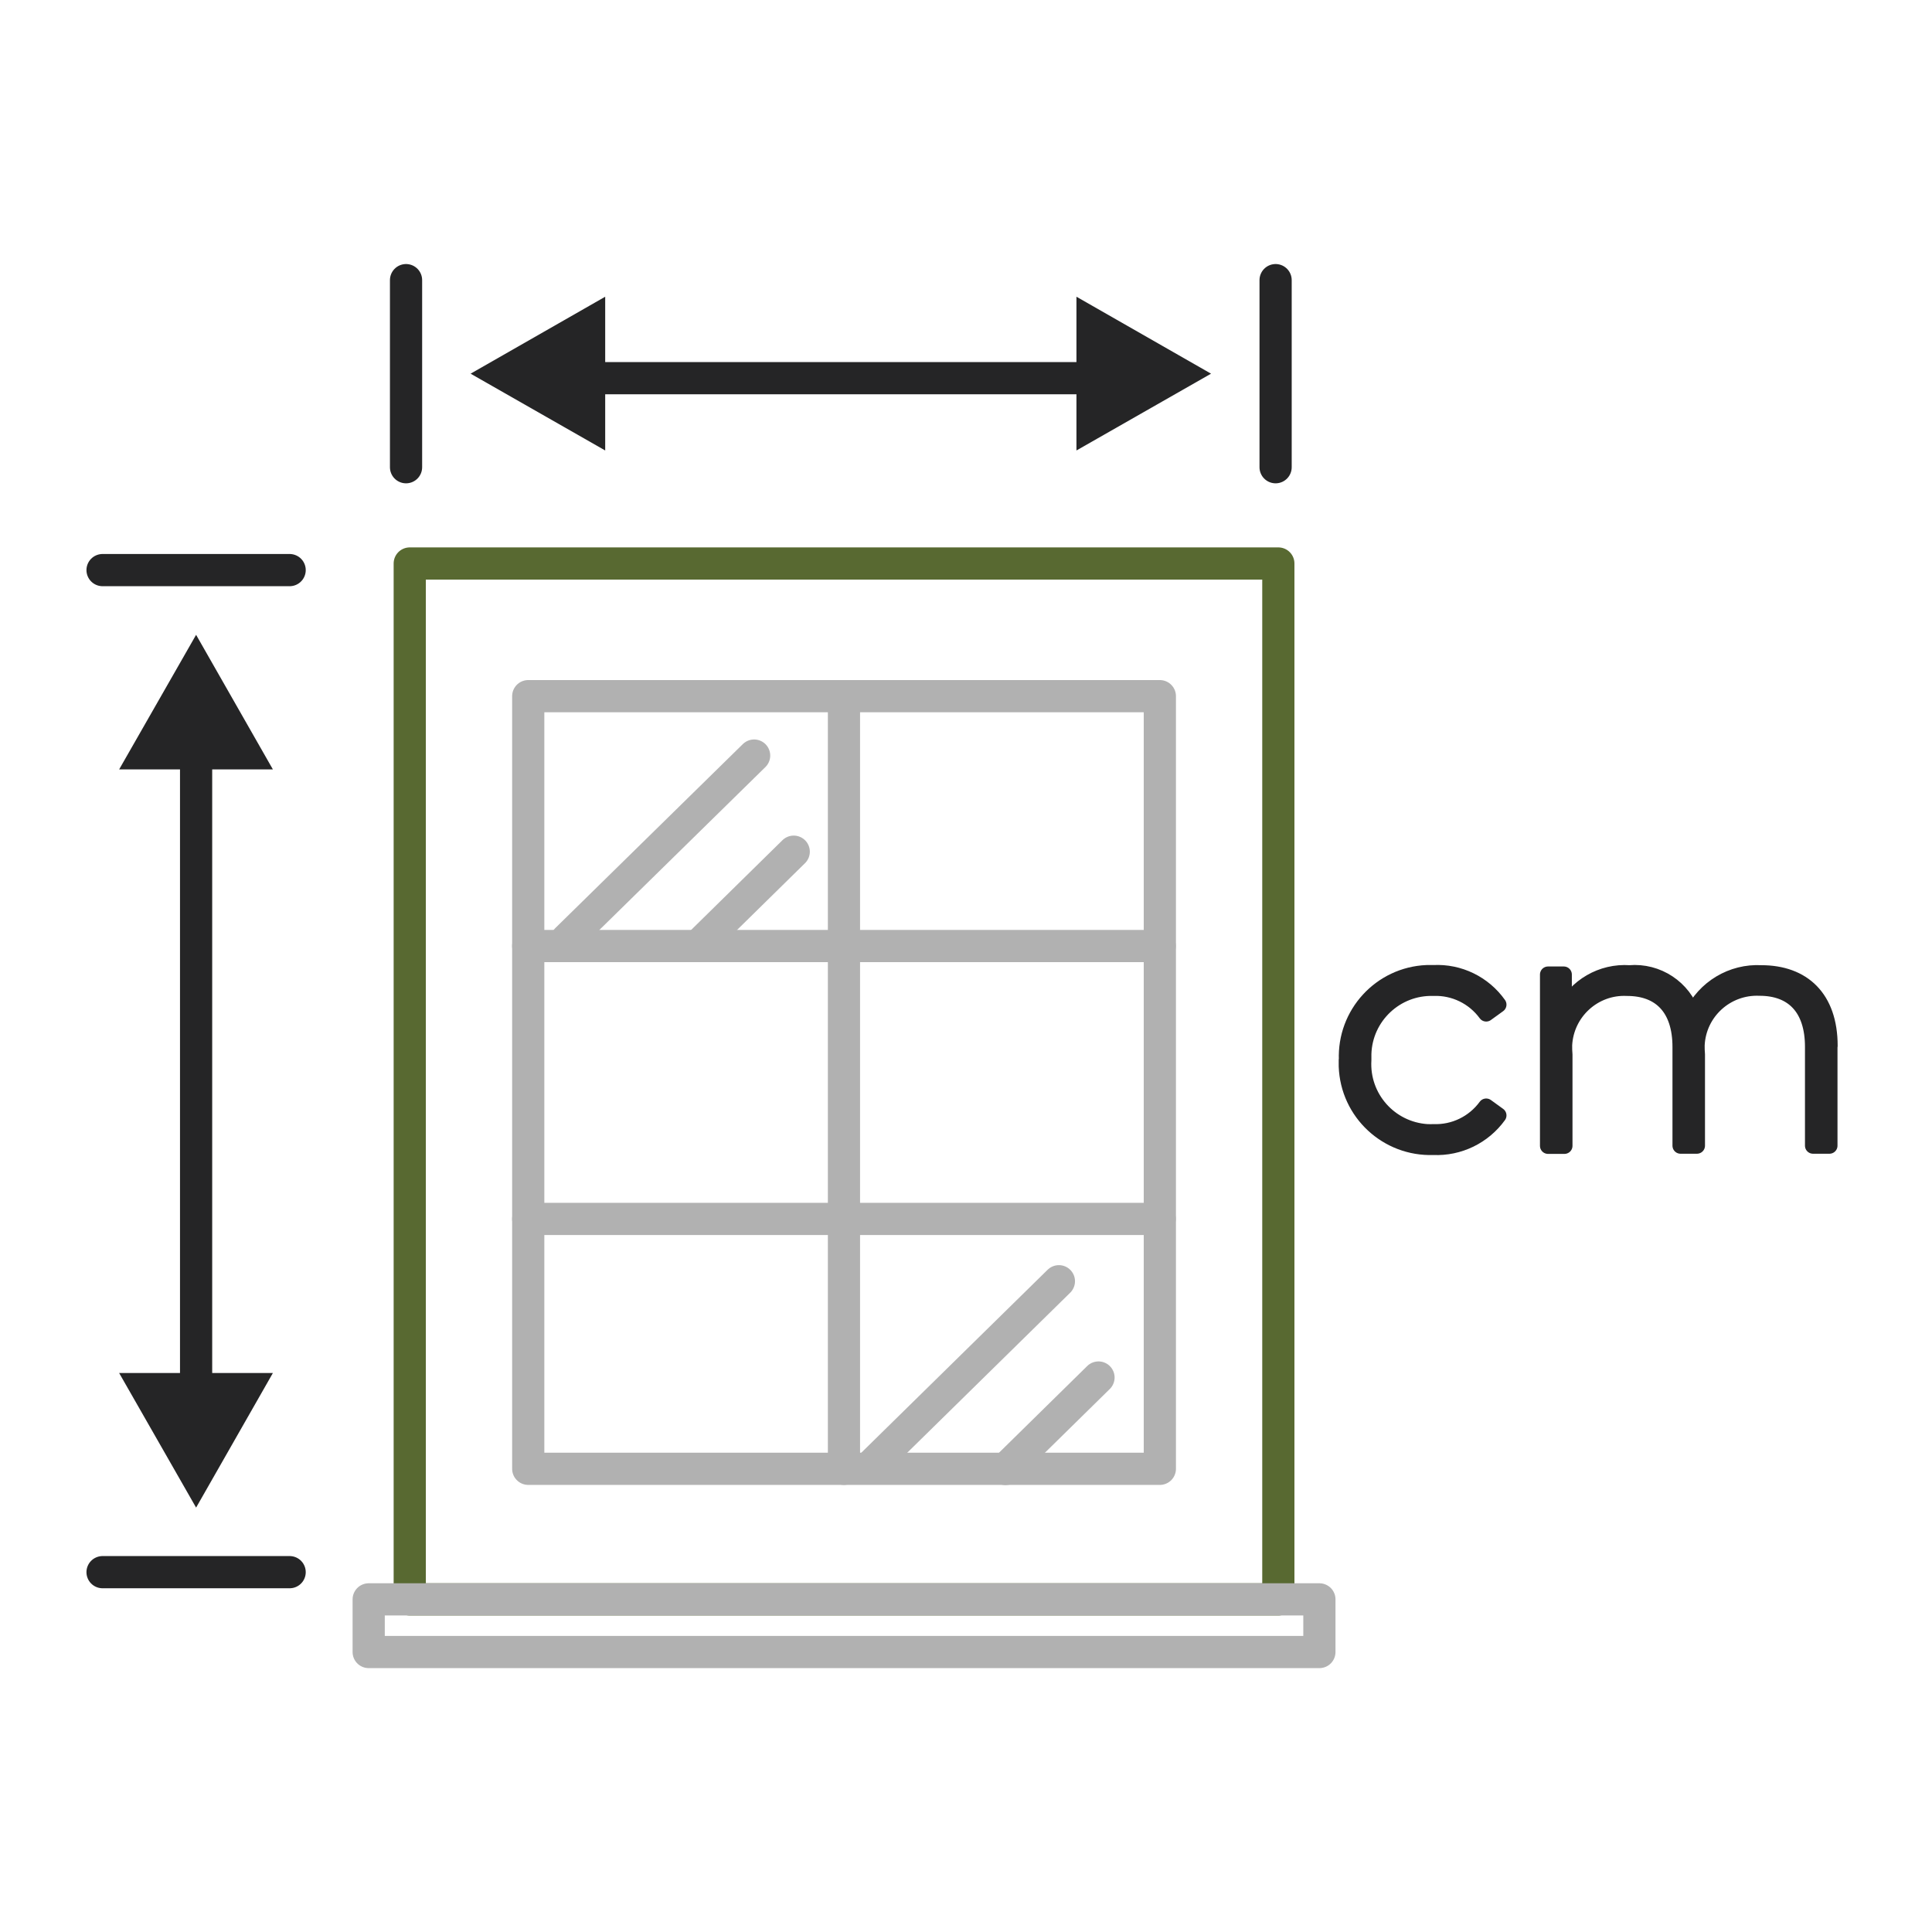 <?xml version="1.0" encoding="UTF-8"?>
<svg xmlns="http://www.w3.org/2000/svg" id="Layer_1" width="42.33mm" height="42.33mm" viewBox="0 0 120 120">
  <defs>
    <style>.cls-1{stroke:#b1b1b1;}.cls-1,.cls-2,.cls-3{stroke-width:2px;}.cls-1,.cls-2,.cls-3,.cls-4{fill:none;stroke-linecap:round;stroke-linejoin:round;}.cls-2,.cls-4{stroke:#252526;}.cls-5{fill:#252526;stroke-width:0px;}.cls-3{stroke:#586931;}</style>
  </defs>
  <line id="Line_747" class="cls-1" x1="52.42" y1="43.24" x2="52.42" y2="91.23"></line>
  <line id="Line_748" class="cls-1" x1="32.81" y1="58.76" x2="72.03" y2="58.76"></line>
  <line id="Line_749" class="cls-1" x1="72.03" y1="75.71" x2="32.81" y2="75.71"></line>
  <line id="Line_750" class="cls-1" x1="46.84" y1="46.93" x2="35.19" y2="58.36"></line>
  <line id="Line_751" class="cls-1" x1="49.3" y1="52.9" x2="43.52" y2="58.58"></line>
  <line id="Line_752" class="cls-1" x1="65.77" y1="79.58" x2="54.12" y2="91.02"></line>
  <line id="Line_753" class="cls-1" x1="68.23" y1="85.56" x2="62.45" y2="91.24"></line>
  <rect id="Rectangle_676" class="cls-3" x="25.45" y="35" width="53.95" height="64.34"></rect>
  <rect id="Rectangle_678" class="cls-1" x="32.81" y="43.24" width="39.23" height="47.99"></rect>
  <rect id="Rectangle_679" class="cls-1" x="22.9" y="99.34" width="59.05" height="3.27"></rect>
  <path id="Path_794" class="cls-5" d="M83.66,65.84c-.12-2.86,2.1-5.28,4.96-5.4.14,0,.28,0,.42,0,1.59-.08,3.11.66,4.03,1.96l-.76.55c-.76-1.04-1.99-1.64-3.28-1.59-2.33-.07-4.28,1.77-4.35,4.1,0,0,0,0,0,0,0,.13,0,.26,0,.38-.14,2.33,1.63,4.33,3.96,4.48.13,0,.26.01.39,0,1.29.05,2.52-.55,3.28-1.59l.76.55c-.93,1.29-2.45,2.03-4.04,1.96-2.87.1-5.28-2.14-5.38-5.01v-.39h0Z"></path>
  <path id="Path_795" class="cls-4" d="M83.66,65.84c-.12-2.86,2.1-5.28,4.96-5.4.14,0,.28,0,.42,0,1.59-.08,3.11.66,4.03,1.96l-.76.55c-.76-1.04-1.99-1.64-3.28-1.59-2.33-.07-4.28,1.77-4.35,4.1,0,0,0,0,0,0,0,.13,0,.26,0,.38-.14,2.33,1.63,4.33,3.96,4.48.13,0,.26.01.39,0,1.29.05,2.52-.55,3.28-1.59l.76.55c-.93,1.29-2.45,2.03-4.04,1.96-2.87.1-5.28-2.14-5.38-5.01,0-.14,0-.26,0-.39Z"></path>
  <path id="Path_796" class="cls-5" d="M113.63,64.94v6.22h-1.02v-6.14c0-2.41-1.24-3.67-3.32-3.67-2.07-.09-3.82,1.51-3.91,3.57,0,.19,0,.38.02.57v5.67h-1.02v-6.13c0-2.41-1.24-3.67-3.32-3.67-2.06-.1-3.81,1.5-3.91,3.56,0,.19,0,.39.02.58v5.67h-1.02v-10.64h.98v2.28c.75-1.54,2.36-2.48,4.08-2.36,1.74-.15,3.35.92,3.89,2.57.78-1.65,2.48-2.67,4.3-2.57,2.57,0,4.24,1.53,4.24,4.5h0Z"></path>
  <path id="Path_797" class="cls-4" d="M113.63,64.94v6.22h-1.02v-6.14c0-2.41-1.24-3.67-3.32-3.67-2.07-.09-3.82,1.51-3.91,3.57,0,.19,0,.38.02.57v5.67h-1.02v-6.13c0-2.41-1.24-3.67-3.32-3.67-2.06-.1-3.81,1.5-3.91,3.56,0,.19,0,.39.02.58v5.67h-1.02v-10.64h.98v2.28c.75-1.54,2.36-2.48,4.08-2.36,1.74-.15,3.35.92,3.89,2.57.78-1.65,2.48-2.67,4.3-2.57,2.57,0,4.24,1.53,4.24,4.51Z"></path>
  <line id="Line_726" class="cls-2" x1="12.18" y1="46.98" x2="12.18" y2="88.4"></line>
  <path id="Path_892" class="cls-5" d="M7.4,47.79l4.78-8.36,4.77,8.36H7.4Z"></path>
  <path id="Path_893" class="cls-5" d="M7.4,85.28l4.78,8.36,4.77-8.36H7.4Z"></path>
  <line id="Line_727" class="cls-2" x1="17.99" y1="35.41" x2="6.37" y2="35.41"></line>
  <line id="Line_728" class="cls-2" x1="17.99" y1="97.65" x2="6.37" y2="97.65"></line>
  <line id="Line_726-2" class="cls-2" x1="69.38" y1="23.49" x2="35.61" y2="23.49"></line>
  <path id="Path_892-2" class="cls-5" d="M66.86,18.43l8.36,4.78-8.36,4.77v-9.55Z"></path>
  <path id="Path_893-2" class="cls-5" d="M37.59,18.43l-8.36,4.78,8.36,4.77v-9.55Z"></path>
  <line id="Line_727-2" class="cls-2" x1="79.23" y1="29.02" x2="79.23" y2="17.4"></line>
  <line id="Line_728-2" class="cls-2" x1="25.22" y1="29.02" x2="25.22" y2="17.4"></line>
</svg>
